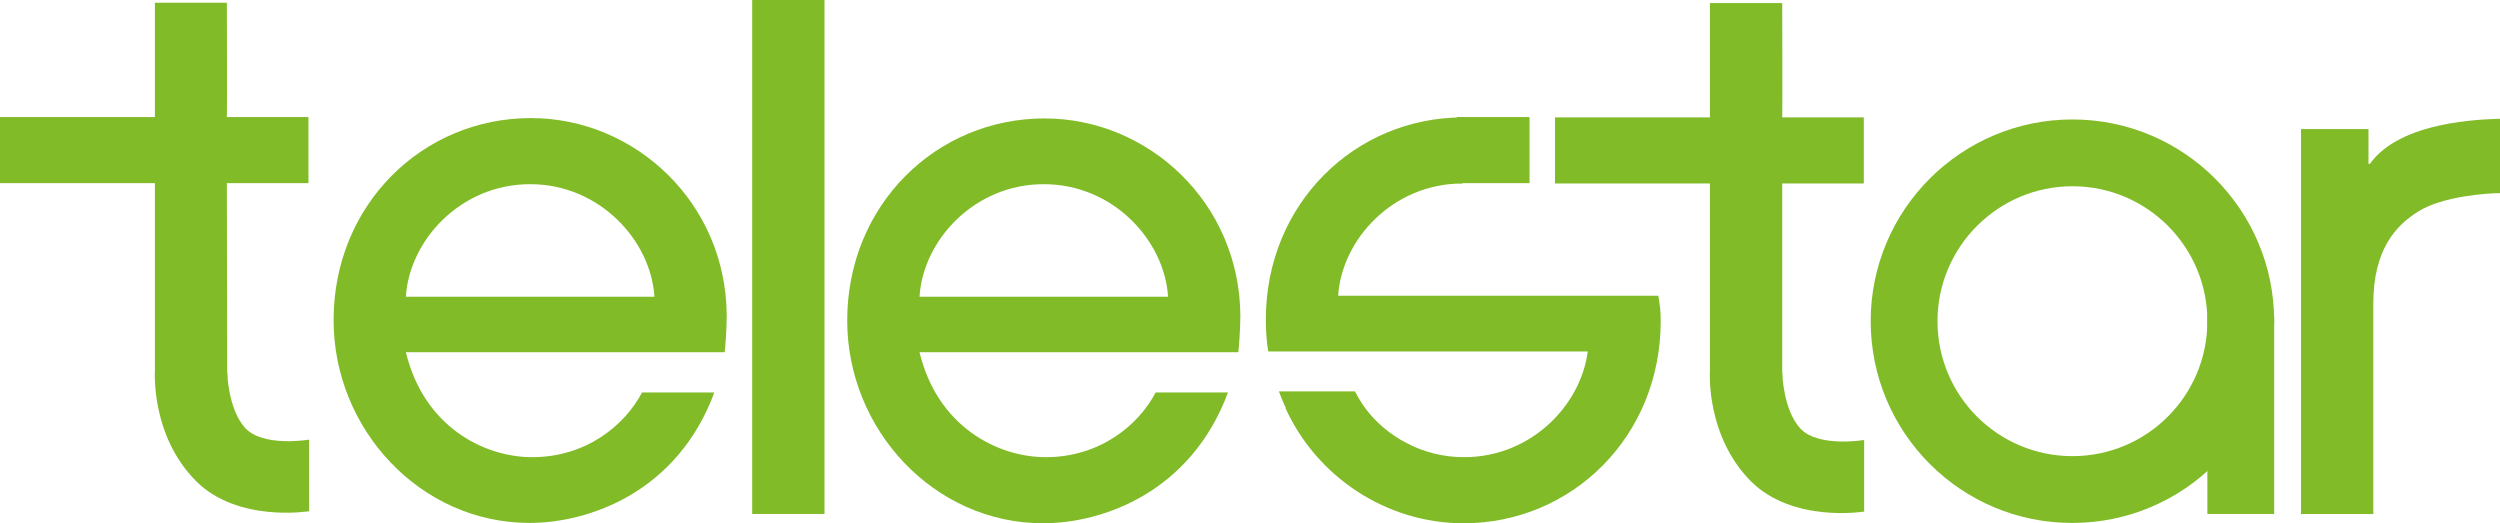 <?xml version="1.0" encoding="utf-8"?>
<!-- Generator: Adobe Illustrator 27.9.0, SVG Export Plug-In . SVG Version: 6.00 Build 0)  -->
<svg version="1.1" id="Livello_1" xmlns="http://www.w3.org/2000/svg" xmlns:xlink="http://www.w3.org/1999/xlink" x="0px" y="0px"
	 viewBox="0 0 726.2 152" style="enable-background:new 0 0 726.2 152;" xml:space="preserve">
<style type="text/css">
	.st0{fill-rule:evenodd;clip-rule:evenodd;fill:#81BB27;}
	.st1{fill:#81BB27;}
</style>
<g>
	<path class="st0" d="M117.9,86.2h72.2c-1-16.3-15.9-32.7-36.1-32.7C133.8,53.5,118.9,69.8,117.9,86.2L117.9,86.2z M210.5,102.3
		h-92.6c5.2,21.6,22.6,30.5,36.7,30.5c15.5,0,26.8-9.1,31.9-18.8h21c-10.7,28.9-36.3,37.9-53.7,37.9c-31.7,0-56.9-27.2-56.9-58.9
		c0-33.5,25.8-58.7,57.3-58.7c30.3,0,56.7,24.6,56.9,57.3C211.1,95.3,210.7,100.9,210.5,102.3L210.5,102.3z"/>
	<polygon class="st1" points="239.5,0 218.5,0 218.5,149.3 239.5,149.3 239.5,0 	"/>
	<path class="st0" d="M267.1,86.2h72.2c-1-16.3-15.9-32.7-36.1-32.7C283,53.5,268.1,69.8,267.1,86.2L267.1,86.2z M359.7,102.3h-92.6
		c5.2,21.6,22.6,30.5,36.7,30.5c15.5,0,26.8-9.1,31.9-18.8h21C346,142.9,320.4,152,303,152c-31.7,0-56.9-27.2-56.9-58.9
		c0-33.5,25.8-58.7,57.3-58.7c30.3,0,56.7,24.6,56.9,57.3C360.3,95.3,359.9,100.9,359.7,102.3L359.7,102.3z"/>
	<path class="st1" d="M562.8,93.3c0,21.7,17.6,39.2,39.2,39.2c21.7,0,39.2-17.6,39.2-39.2c0-21.7-17.6-39.2-39.2-39.2
		C580.4,54.1,562.8,71.7,562.8,93.3L562.8,93.3z M543.4,93.3c0-32.4,26.3-58.6,58.6-58.6c32.4,0,58.6,26.3,58.6,58.6
		c0,32.4-26.3,58.6-58.6,58.6C569.7,152,543.4,125.7,543.4,93.3L543.4,93.3z"/>
	<polygon class="st1" points="641.2,149.3 641.2,91.5 660.6,91.5 660.6,149.3 641.2,149.3 	"/>
	<path class="st0" d="M424.8,53.3c-20.2,0-35.1,16.3-36.1,32.7l65.6,0h3.6h4.2l19.5,0c0.2,1.8,0.3,3.6,0.3,5.4
		c0,3.6-0.4,9.3-0.6,10.7l-90.2,0l0,0h-22.7c-0.5-3-0.7-6.1-0.7-9.3c0-33.5,25.8-58.7,57.3-58.7C426.8,34.1,425.2,53.3,424.8,53.3
		L424.8,53.3z"/>
	<path class="st0" d="M373.4,118.5h23c6.4,8.3,16.7,14.3,28.9,14.3c20.2,0,35.1-16.3,36.1-32.7l-65.6,0h-3.6H388l-19.5,0
		c-0.2-1.8-0.3-3.6-0.3-5.4c0-3.6,0.4-7.4,0.6-8.8l90.2,0l0,0l22.7,0c0.5,3,0.7,4.2,0.7,7.4c0,33.5-25.8,58.7-57.3,58.7
		C402.8,152,382.5,138.6,373.4,118.5L373.4,118.5z"/>
	<path class="st1" d="M689.4,149.3V88.2c0-15.9,6.7-22.8,13.1-26.8c7.2-4.5,20.4-5.3,23.7-5.3V34.5c-5.2,0.2-28.9,0.6-37.8,13.1H688
		V37.5h-19.6v111.8H689.4L689.4,149.3z"/>
	<polygon class="st1" points="444.3,53.2 444.3,34 423.2,34 423.2,53.2 444.3,53.2 	"/>
	<path class="st1" d="M409.6,129.3c-7.8-3.5-12.8-9.4-16-15.6h-22.1c7.7,20.8,23.5,31.3,38.1,35.6V129.3L409.6,129.3z"/>
	<path class="st1" d="M65.9,53.2h23.7V34H65.9c0.1,0,0-33.2,0-33.2H45L45,34H0v19.2h45l0,56.9h21L65.9,53.2L65.9,53.2z"/>
	<path class="st1" d="M89.8,148.5v-20.8c0,0-13.4,2.3-18.6-3.4c-5-5.5-5.2-16.2-5.2-16.2l-21,0.1c0,0-1.1,18.4,11.9,31.5
		C69,151.9,89.8,148.5,89.8,148.5L89.8,148.5z"/>
	<path class="st1" d="M517.7,53.3h23.7V34.1h-23.7c0.1,0,0-33.2,0-33.2h-21l0,33.2h-45v19.2h45l0,56.9h21L517.7,53.3L517.7,53.3z"/>
	<path class="st1" d="M541.5,148.6v-20.8c0,0-13.4,2.3-18.6-3.4c-5-5.5-5.2-16.2-5.2-16.2l-21,0.1c0,0-1.1,18.4,11.9,31.5
		C520.8,152,541.5,148.6,541.5,148.6L541.5,148.6z"/>
</g>
</svg>
